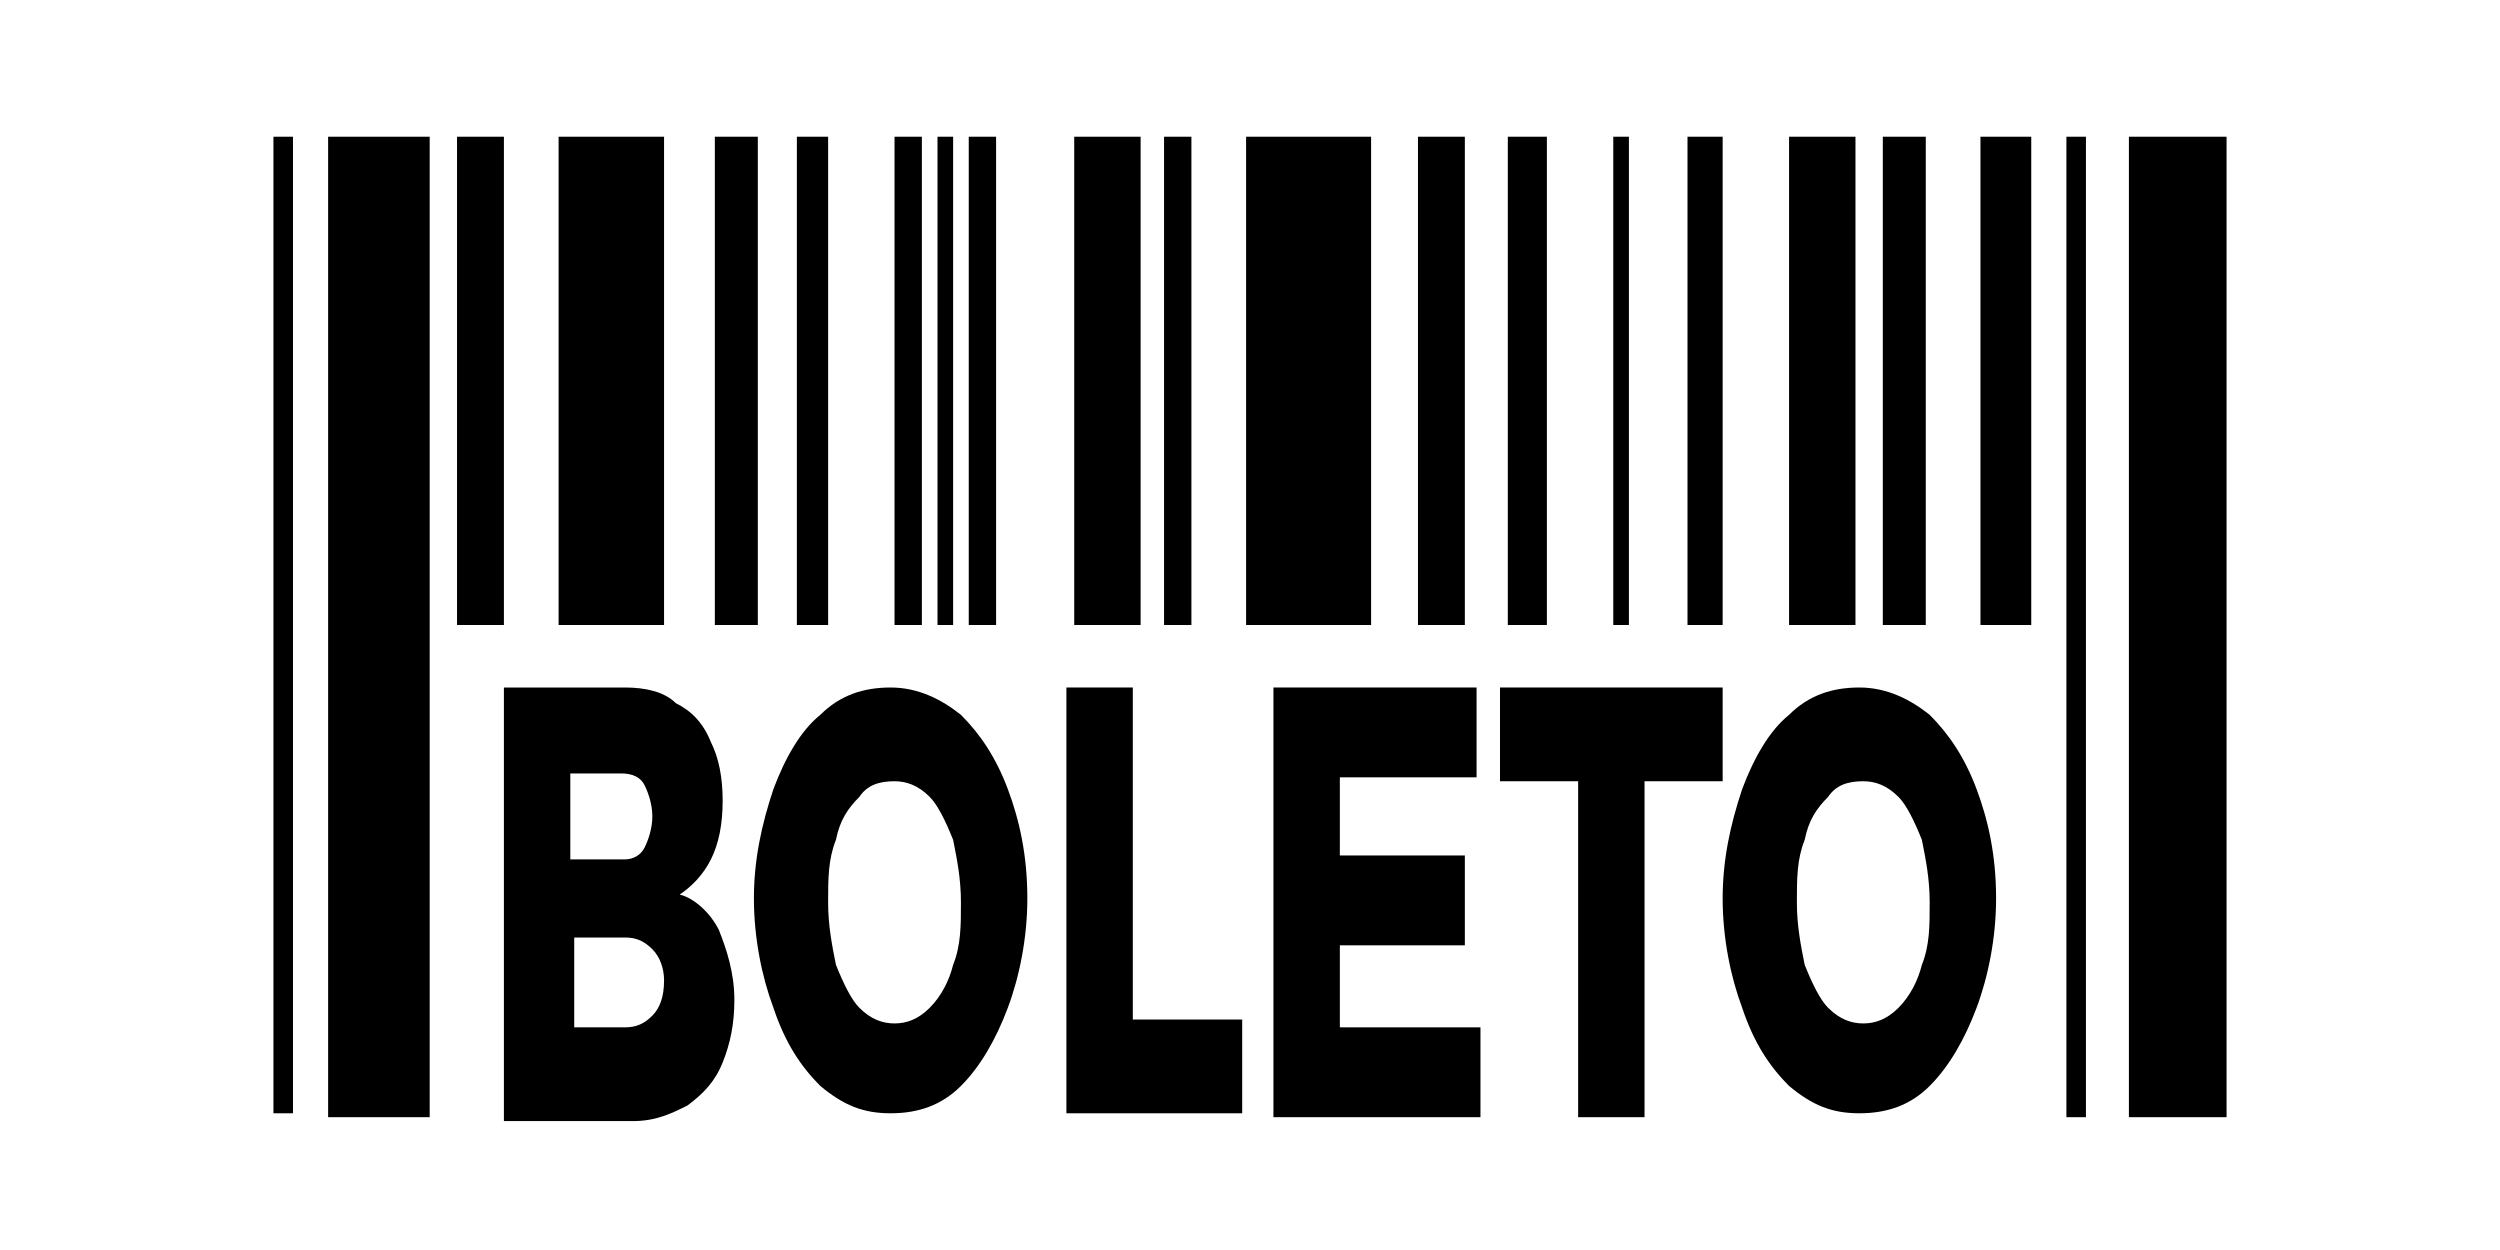 
<svg xmlns="http://www.w3.org/2000/svg" viewBox="0 0 64 32"><path d="M7.5 28.5H7V3.5h0.5V28.5zM10.9 3.5H8.4v25.1h2.6V3.5zM17 3.5h-2.7V16H17V3.5zM19.4 3.5h-1.1V16h1.1V3.5zM21.2 3.5h-0.8V16h0.8V3.5zM23.6 3.5h-0.7V16h0.7V3.5zM12.9 3.5h-1.2V16h1.2V3.5zM24.4 3.5H24V16h0.4V3.5zM25.5 3.5h-0.7V16h0.7V3.5zM29.2 3.5h-1.7V16h1.7V3.5zM30.5 3.5h-0.7V16h0.7V3.5zM35.1 3.5h-3.2V16h3.2V3.5zM37.5 3.5h-1.2V16h1.2V3.5zM39.6 3.5h-1V16h1V3.5zM41.7 3.5h-0.4V16h0.4V3.5zM50.8 16H52V3.5h-1.3V16zM44.1 3.5h-0.9V16h0.9V3.5zM47.5 3.5h-1.7V16h1.7V3.5zM49.3 3.5h-1.1V16h1.1V3.5zM53.4 3.5h-0.5v25.1h0.5V3.5zM57 3.5h-2.5v25.1H57V3.5z"/><path d="M17.3 18c0.4 0.2 0.7 0.5 0.9 1 0.2 0.4 0.3 0.9 0.3 1.5 0 0.6-0.1 1.1-0.3 1.5 -0.2 0.4-0.5 0.7-0.8 0.9 0.4 0.1 0.8 0.5 1 0.9 0.2 0.5 0.4 1.1 0.4 1.8 0 0.6-0.1 1.1-0.3 1.6 -0.2 0.5-0.5 0.8-0.9 1.1 -0.4 0.2-0.8 0.4-1.4 0.4h-3.3V17.6H16C16.5 17.6 17 17.7 17.3 18zM16.5 21.7c0.1-0.2 0.2-0.5 0.2-0.8 0-0.3-0.1-0.6-0.2-0.8 -0.1-0.2-0.3-0.3-0.6-0.3h-1.3V22H16C16.2 22 16.4 21.9 16.5 21.7zM16.7 26c0.2-0.2 0.3-0.5 0.3-0.9 0-0.3-0.1-0.6-0.3-0.8C16.5 24.1 16.3 24 16 24h-1.3v2.3H16C16.3 26.3 16.5 26.2 16.7 26z"/><path d="M24.6 18.3c0.5 0.5 0.9 1.1 1.2 1.9 0.3 0.8 0.5 1.7 0.5 2.8 0 1-0.2 2-0.5 2.8 -0.3 0.8-0.7 1.5-1.2 2 -0.5 0.5-1.1 0.7-1.8 0.7 -0.7 0-1.2-0.2-1.8-0.7 -0.5-0.5-0.9-1.1-1.2-2 -0.3-0.8-0.5-1.8-0.5-2.8 0-1 0.2-1.9 0.5-2.8 0.3-0.8 0.7-1.5 1.2-1.9 0.5-0.5 1.1-0.7 1.8-0.7C23.5 17.6 24.1 17.9 24.6 18.3zM22 20.4c-0.3 0.3-0.5 0.6-0.6 1.1 -0.2 0.5-0.2 1-0.2 1.6 0 0.6 0.1 1.1 0.2 1.6 0.2 0.5 0.4 0.9 0.6 1.1 0.3 0.3 0.6 0.4 0.9 0.4 0.3 0 0.6-0.1 0.9-0.4 0.3-0.3 0.5-0.7 0.6-1.1 0.2-0.5 0.2-1 0.2-1.6 0-0.6-0.1-1.1-0.2-1.6 -0.2-0.5-0.4-0.9-0.6-1.1 -0.3-0.3-0.6-0.4-0.9-0.4C22.5 20 22.2 20.1 22 20.4z"/><path d="M27.3 17.6H29v8.5h2.8v2.4h-4.5V17.6z"/><path d="M32.6 17.6h5.2v2.3h-3.5v2h3.2v2.3l-3.2 0v2.1h3.6v2.3h-5.3V17.6z"/><path d="M38.4 17.6h5.7V20h-2v8.6h-1.7V20h-2V17.6z"/><path d="M49.4 18.3c0.5 0.5 0.9 1.1 1.2 1.9 0.3 0.8 0.5 1.7 0.5 2.8 0 1-0.2 2-0.5 2.8 -0.3 0.8-0.7 1.5-1.2 2 -0.5 0.5-1.1 0.7-1.8 0.7 -0.7 0-1.2-0.2-1.8-0.7 -0.5-0.5-0.9-1.1-1.2-2 -0.3-0.8-0.5-1.8-0.5-2.8 0-1 0.2-1.9 0.5-2.8 0.3-0.8 0.7-1.5 1.2-1.9 0.5-0.5 1.1-0.7 1.8-0.7C48.3 17.6 48.9 17.9 49.4 18.3zM46.8 20.4c-0.3 0.3-0.5 0.6-0.6 1.1 -0.2 0.5-0.2 1-0.2 1.6 0 0.6 0.1 1.1 0.2 1.6 0.2 0.5 0.4 0.9 0.6 1.1 0.3 0.3 0.6 0.4 0.9 0.4 0.3 0 0.6-0.1 0.9-0.4 0.3-0.3 0.5-0.7 0.6-1.1 0.2-0.5 0.2-1 0.2-1.6 0-0.6-0.1-1.1-0.2-1.6 -0.2-0.5-0.4-0.9-0.6-1.1C48.3 20.1 48 20 47.7 20 47.3 20 47 20.1 46.8 20.4z"/></svg>
